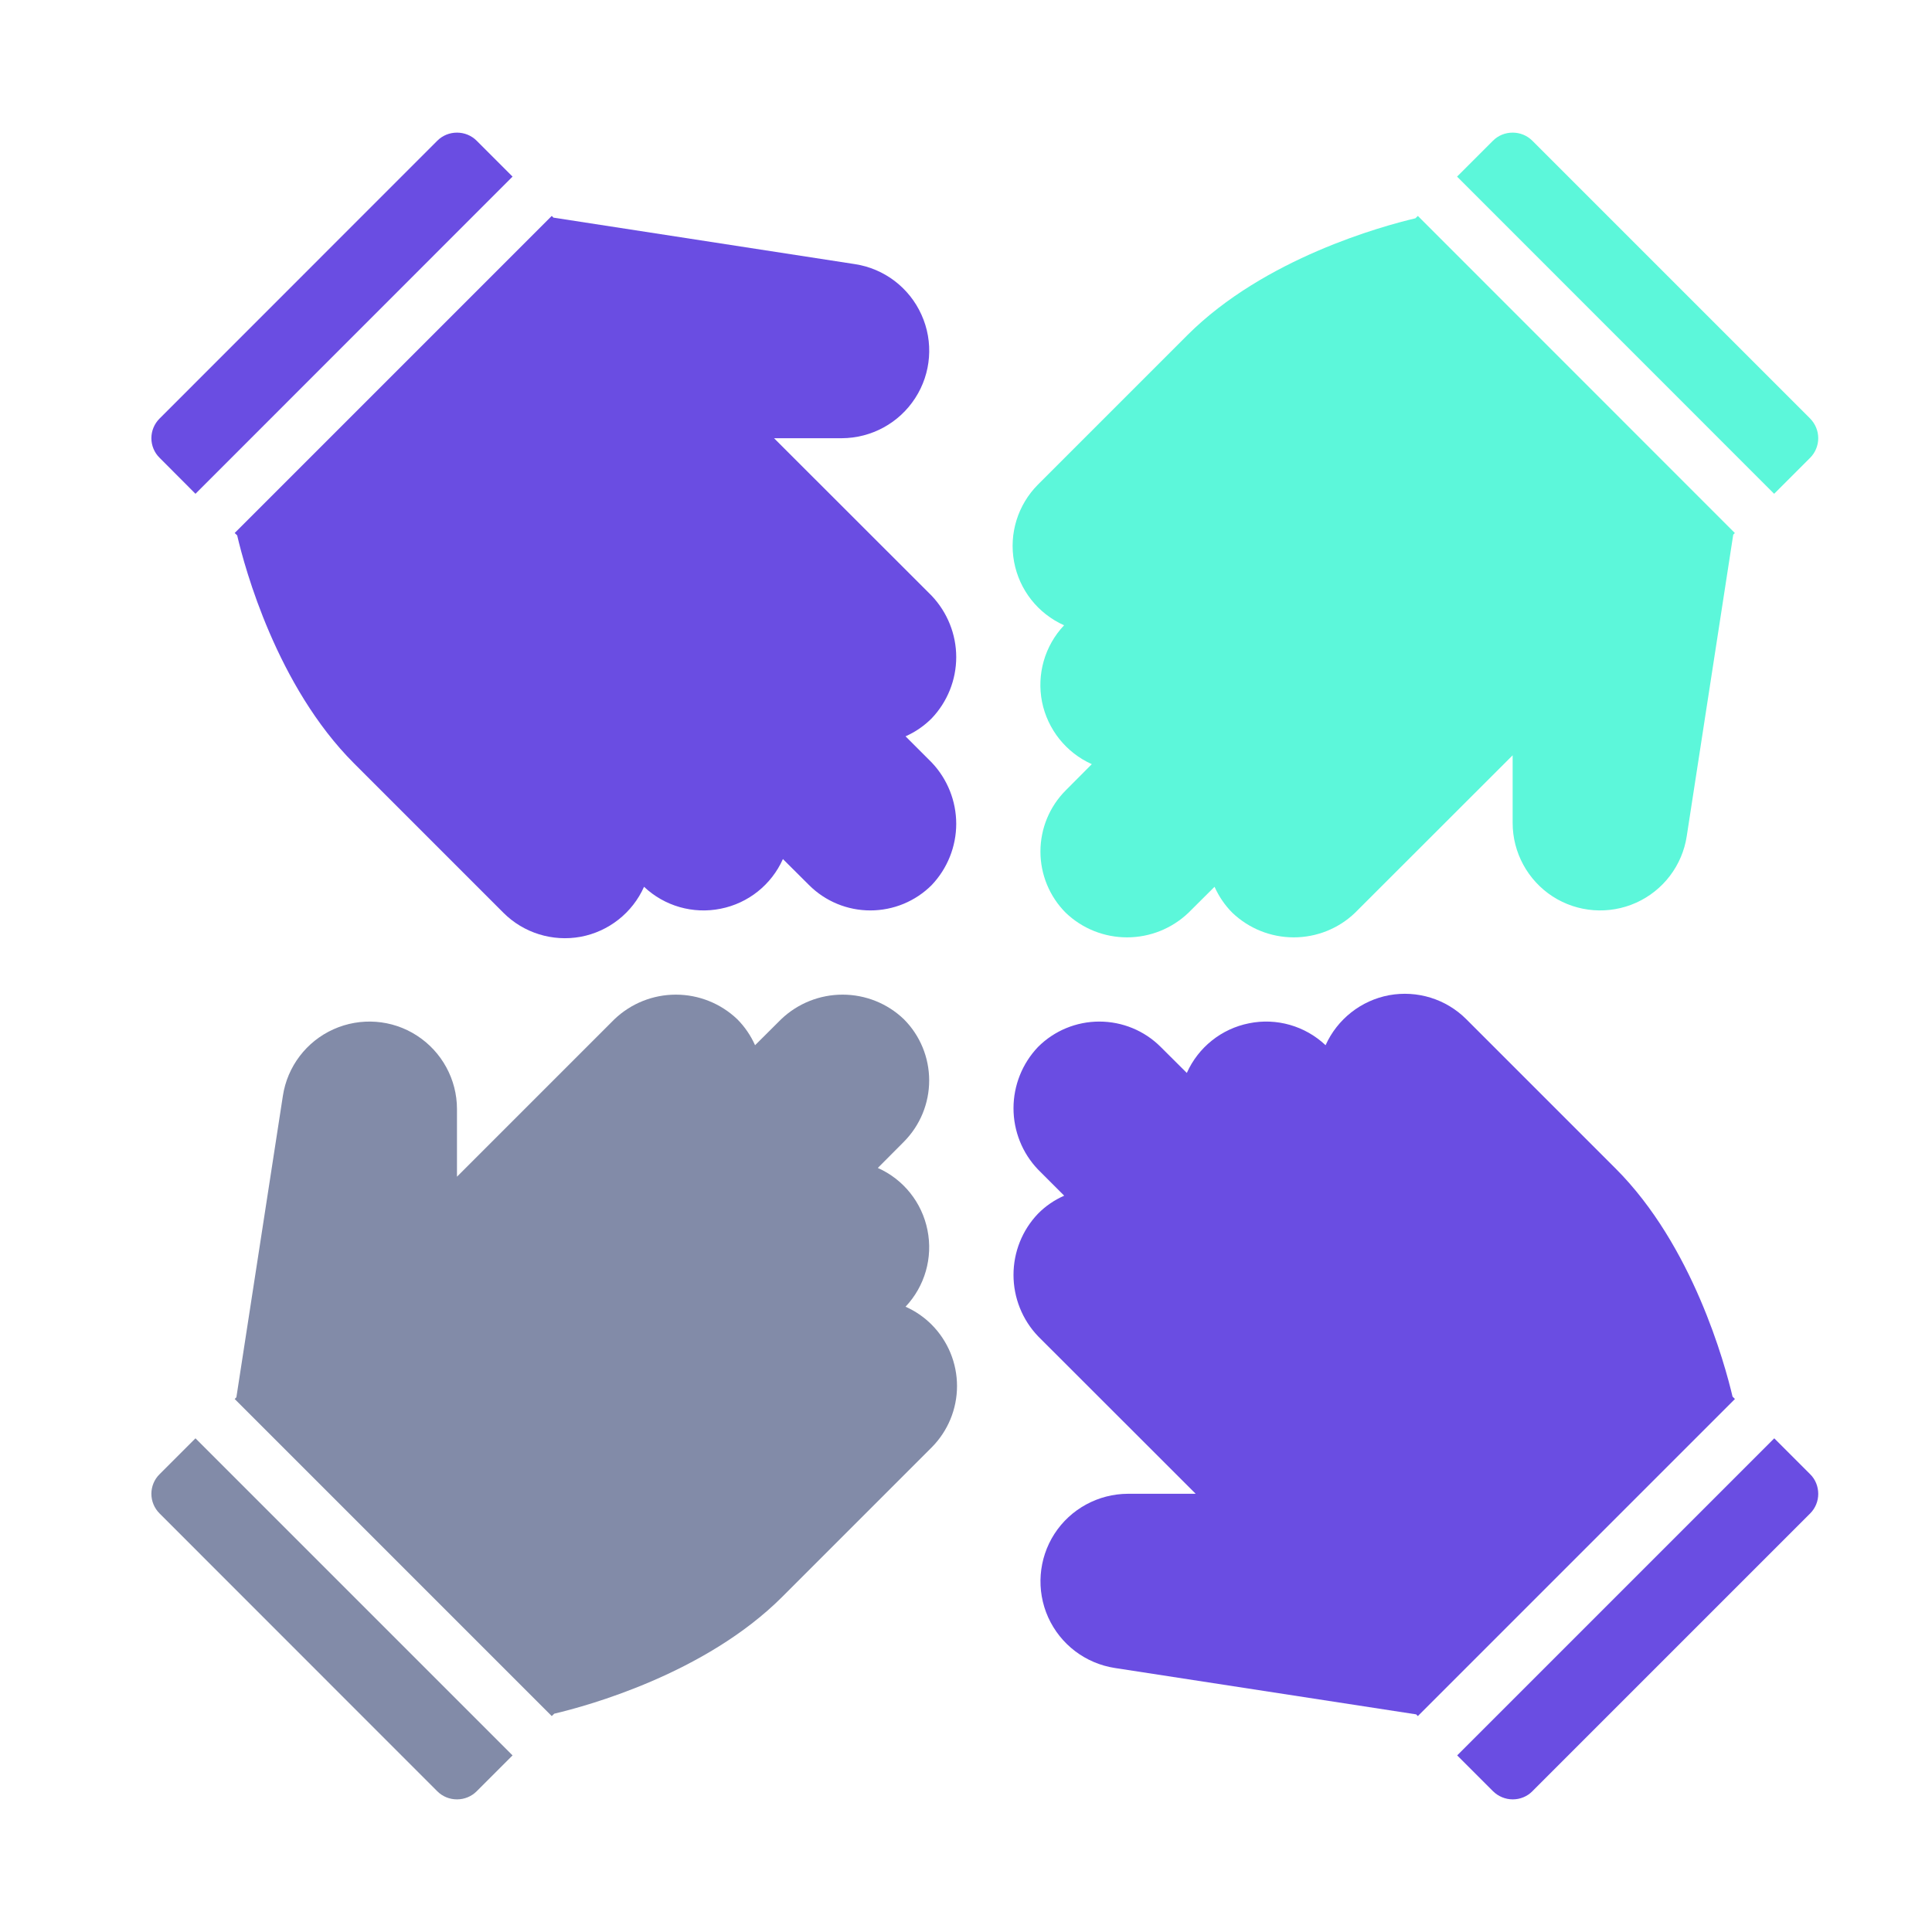 <?xml version="1.0" encoding="UTF-8"?> <svg xmlns="http://www.w3.org/2000/svg" width="17" height="17" viewBox="0 0 17 17" fill="none"><path d="M15.245 12.289C15.177 12.001 14.895 10.961 14.217 10.283L12.902 8.968C12.724 8.79 12.47 8.712 12.223 8.757C11.976 8.803 11.767 8.968 11.664 9.197C11.484 9.027 11.233 8.955 10.991 9.004C10.748 9.052 10.544 9.215 10.443 9.441L10.213 9.212C10.07 9.069 9.876 8.989 9.673 8.989C9.471 8.989 9.277 9.069 9.134 9.212C8.995 9.358 8.918 9.551 8.918 9.752C8.918 9.952 8.995 10.146 9.134 10.291L9.364 10.521C9.278 10.559 9.2 10.612 9.134 10.679C8.995 10.824 8.918 11.017 8.918 11.218C8.918 11.419 8.995 11.612 9.134 11.758L10.521 13.144H9.925C9.664 13.145 9.42 13.277 9.278 13.497C9.137 13.716 9.116 13.993 9.223 14.231C9.331 14.47 9.551 14.637 9.81 14.677L12.461 15.085L12.476 15.1L15.266 12.31L15.245 12.289ZM15.612 12.656L12.822 15.446L13.138 15.762C13.184 15.807 13.246 15.833 13.311 15.833C13.375 15.833 13.438 15.808 13.483 15.762L15.928 13.317C15.974 13.271 15.999 13.209 15.999 13.145C15.999 13.08 15.974 13.017 15.928 12.972L15.612 12.656Z" fill="#6A4DE2"></path><path d="M15.928 4.028C15.973 3.983 15.999 3.92 15.999 3.856C15.999 3.791 15.973 3.729 15.928 3.683L13.483 1.238C13.437 1.192 13.375 1.167 13.31 1.167C13.245 1.167 13.183 1.192 13.137 1.238L12.821 1.554L15.611 4.345L15.928 4.028ZM9.363 5.502C9.193 5.682 9.121 5.933 9.169 6.176C9.218 6.418 9.381 6.623 9.607 6.724L9.378 6.954C9.235 7.097 9.155 7.291 9.155 7.493C9.155 7.695 9.235 7.889 9.378 8.032C9.523 8.171 9.716 8.248 9.917 8.248C10.118 8.248 10.311 8.171 10.457 8.032L10.687 7.803C10.725 7.888 10.778 7.966 10.844 8.032C10.99 8.171 11.183 8.248 11.384 8.248C11.585 8.248 11.778 8.171 11.923 8.032L13.31 6.646V7.241C13.31 7.502 13.443 7.746 13.662 7.888C13.882 8.03 14.159 8.05 14.397 7.943C14.635 7.836 14.803 7.615 14.842 7.357L15.251 4.705L15.265 4.69L12.476 1.9L12.454 1.921C12.166 1.989 11.127 2.271 10.448 2.949L9.133 4.264C8.956 4.442 8.877 4.696 8.923 4.943C8.969 5.191 9.133 5.399 9.363 5.502Z" fill="#5CF7DA"></path><path d="M2.087 4.711C2.154 5 2.437 6.039 3.115 6.717L4.43 8.032C4.608 8.21 4.862 8.288 5.109 8.243C5.356 8.197 5.565 8.032 5.667 7.803C5.847 7.973 6.098 8.045 6.341 7.996C6.584 7.948 6.788 7.785 6.889 7.559L7.119 7.788C7.262 7.931 7.456 8.011 7.658 8.011C7.861 8.011 8.055 7.931 8.198 7.788C8.336 7.643 8.414 7.449 8.414 7.249C8.414 7.048 8.336 6.854 8.198 6.709L7.968 6.479C8.054 6.441 8.131 6.388 8.198 6.321C8.336 6.176 8.414 5.983 8.414 5.782C8.414 5.581 8.336 5.388 8.198 5.242L6.811 3.856H7.406C7.668 3.855 7.911 3.723 8.053 3.503C8.195 3.284 8.216 3.007 8.108 2.769C8.001 2.531 7.78 2.363 7.522 2.324L4.87 1.915L4.855 1.9L2.065 4.69L2.087 4.711ZM1.72 4.345L4.51 1.554L4.194 1.238C4.148 1.192 4.086 1.167 4.021 1.167C3.956 1.167 3.894 1.192 3.848 1.238L1.404 3.683C1.358 3.729 1.332 3.791 1.332 3.856C1.332 3.92 1.358 3.983 1.404 4.028L1.72 4.345Z" fill="#6A4DE2"></path><path d="M8.198 11.656C8.341 11.8 8.421 11.994 8.421 12.196C8.421 12.398 8.341 12.592 8.198 12.736L6.883 14.051C6.204 14.729 5.165 15.011 4.877 15.079L4.855 15.1L2.065 12.31L2.08 12.295L2.489 9.643C2.528 9.385 2.696 9.164 2.934 9.057C3.172 8.95 3.449 8.97 3.668 9.112C3.888 9.254 4.021 9.498 4.021 9.759V10.354L5.407 8.968C5.553 8.829 5.746 8.752 5.947 8.752C6.148 8.752 6.341 8.829 6.487 8.968C6.553 9.034 6.606 9.112 6.644 9.197L6.874 8.968C7.02 8.829 7.213 8.752 7.414 8.752C7.615 8.752 7.808 8.829 7.953 8.968C8.096 9.111 8.176 9.305 8.176 9.507C8.176 9.709 8.096 9.903 7.953 10.047L7.724 10.277C7.95 10.377 8.113 10.582 8.161 10.824C8.21 11.067 8.138 11.318 7.968 11.498C8.054 11.536 8.132 11.59 8.198 11.656ZM1.404 12.972C1.358 13.017 1.332 13.08 1.332 13.144C1.332 13.209 1.358 13.271 1.404 13.317L3.848 15.762C3.894 15.808 3.956 15.833 4.021 15.833C4.086 15.833 4.148 15.808 4.194 15.762L4.51 15.446L1.72 12.656L1.404 12.972Z" fill="#828BA8"></path></svg> 